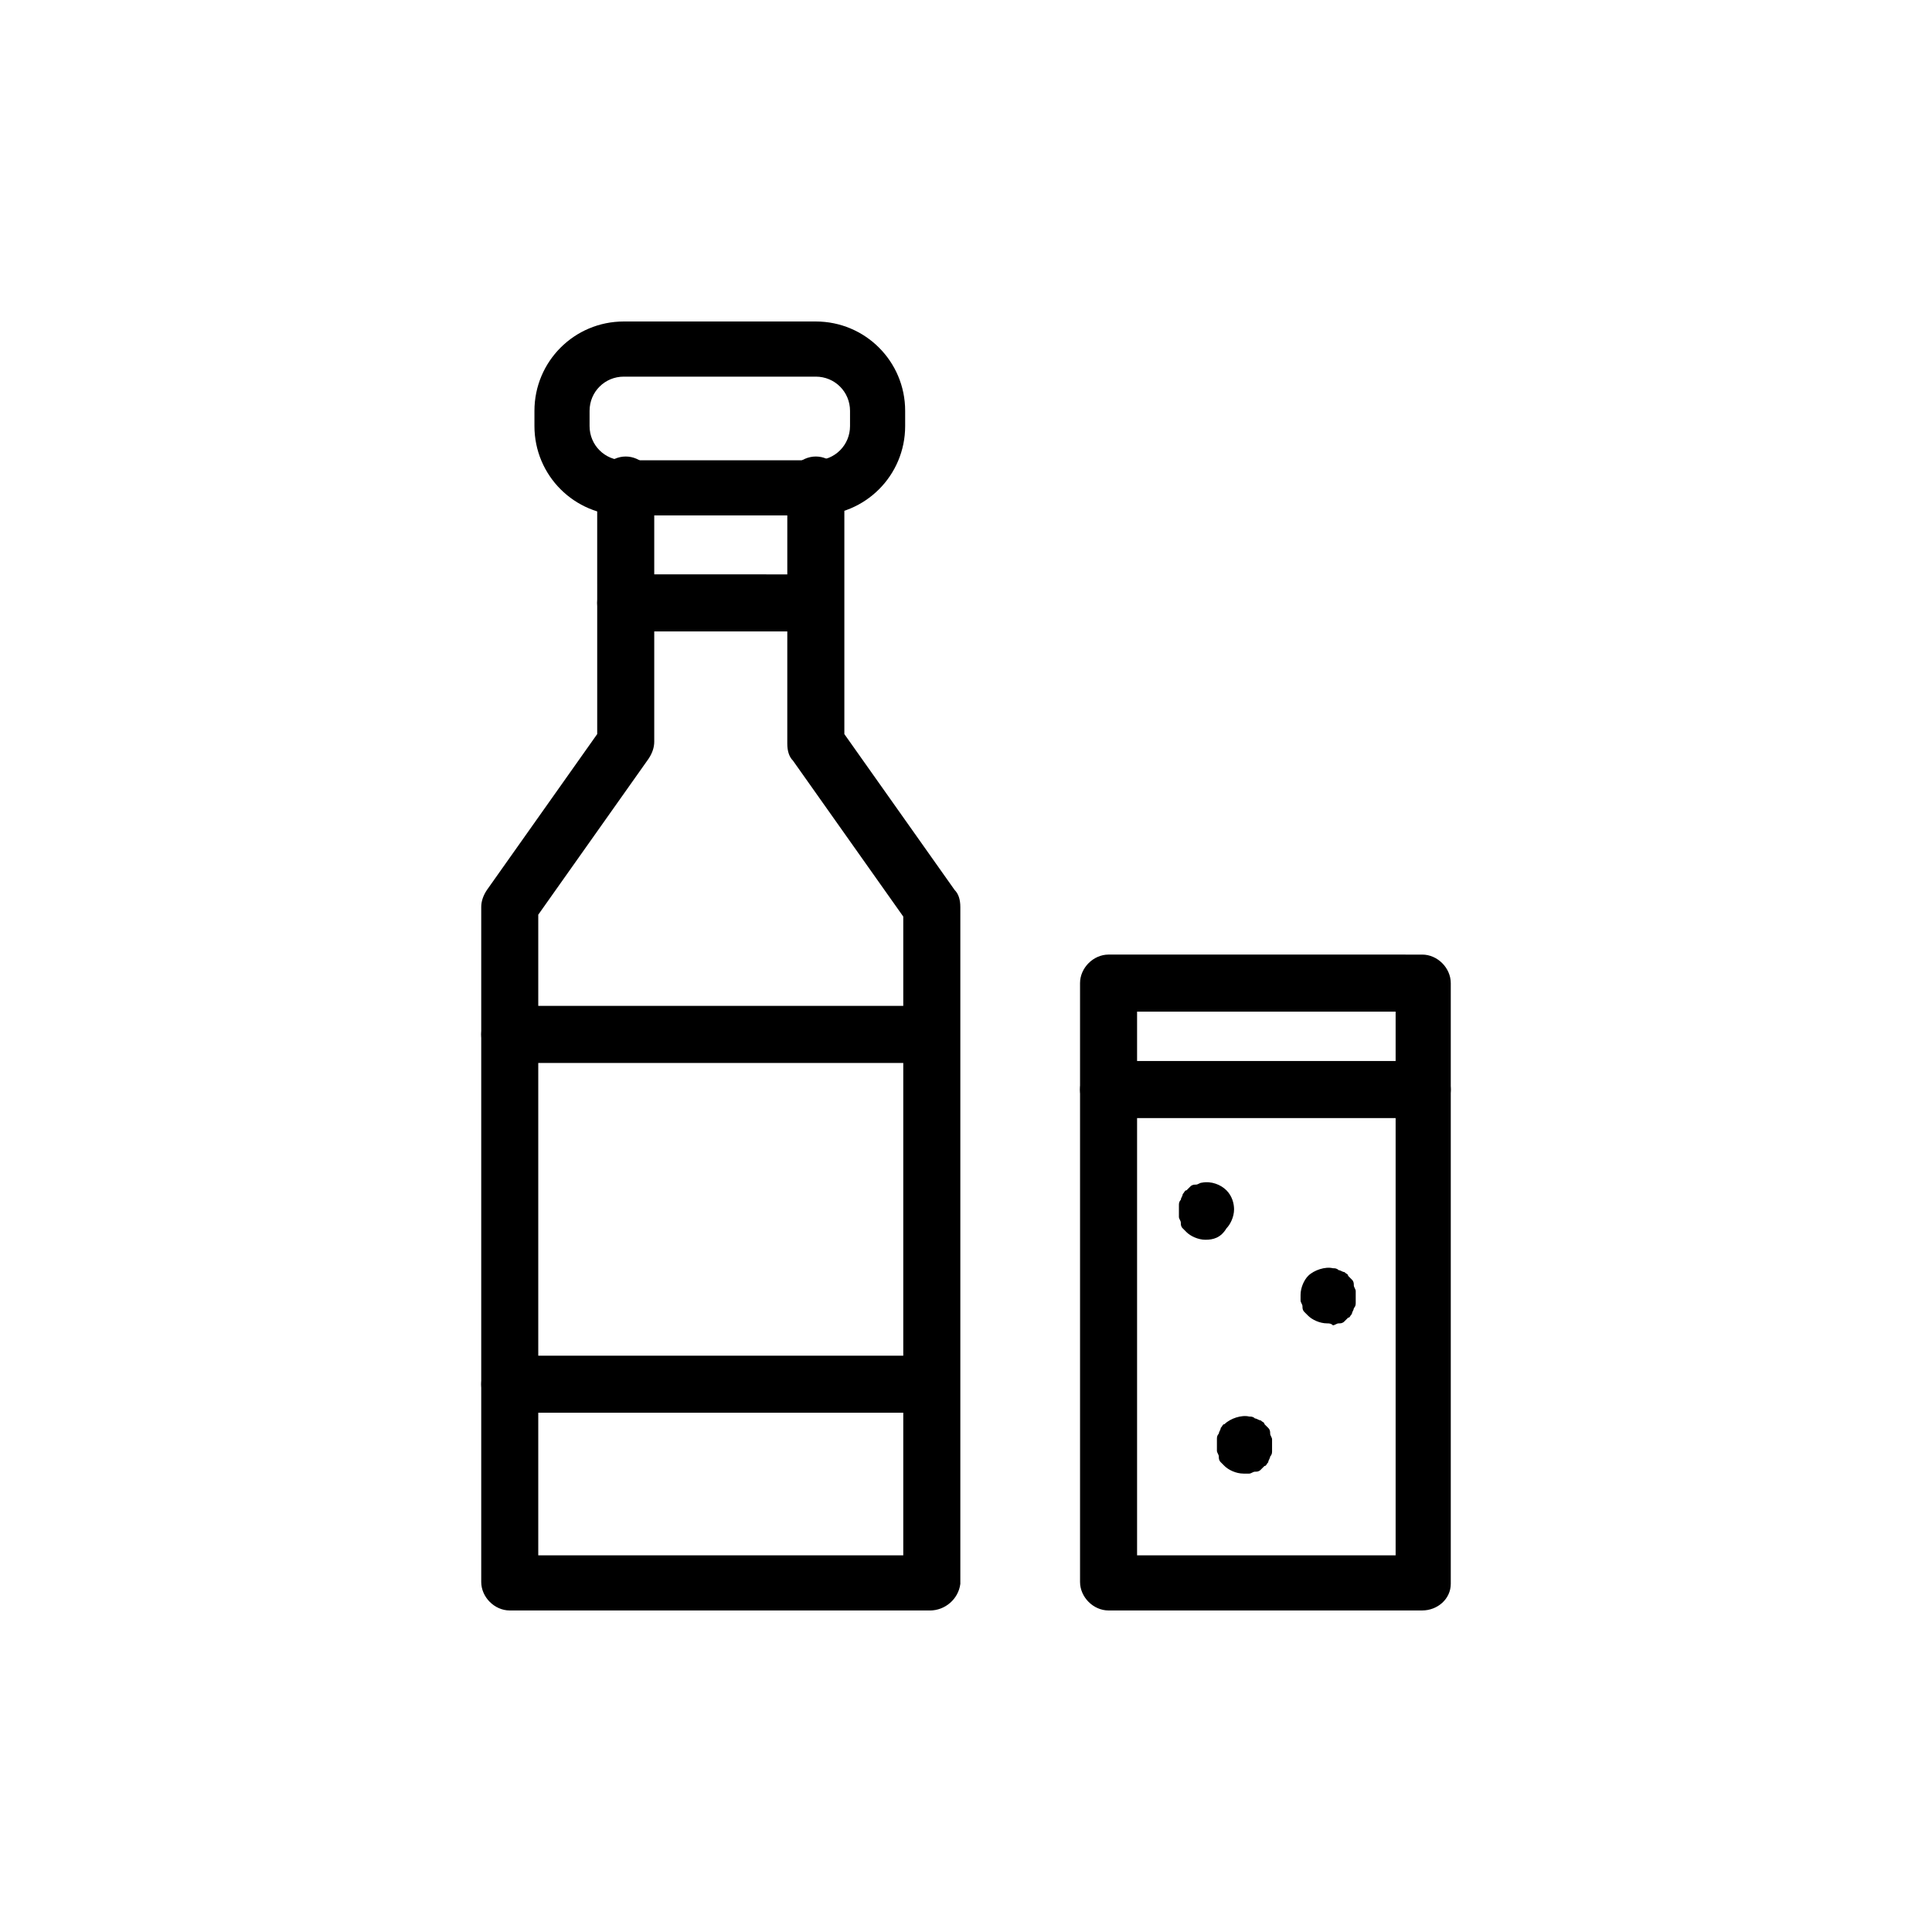 <?xml version="1.0" encoding="UTF-8"?>
<!-- Uploaded to: ICON Repo, www.svgrepo.com, Generator: ICON Repo Mixer Tools -->
<svg fill="#000000" width="800px" height="800px" version="1.1" viewBox="144 144 512 512" xmlns="http://www.w3.org/2000/svg">
 <g>
  <path d="m360.2 280.59h-50.887c-13.098 0-23.68-10.578-23.68-23.68v-4.031c0-13.098 10.578-23.68 23.68-23.68h50.883c13.098 0 23.68 10.578 23.68 23.68v4.031c0 13.102-10.578 23.68-23.676 23.68zm-50.887-36.777c-5.039 0-9.07 4.031-9.07 9.07v4.031c0 5.039 4.031 9.07 9.07 9.07h50.883c5.039 0 9.07-4.031 9.07-9.07v-4.031c0-5.039-4.031-9.07-9.07-9.07z"/>
  <path d="m390.43 570.79h-111.34c-4.031 0-7.559-3.527-7.559-7.559v-178.85c0-1.512 0.504-3.023 1.512-4.535l29.223-41.312-0.004-65.996c0-4.031 3.527-7.559 7.559-7.559s7.559 3.527 7.559 7.559v68.016c0 1.512-0.504 3.023-1.512 4.535l-29.223 41.312v169.78h96.73v-169.28l-29.223-41.312c-1.008-1.008-1.512-2.519-1.512-4.535l0.004-68.516c0-4.031 3.527-7.559 7.559-7.559s7.559 3.527 7.559 7.559v66l29.223 41.312c1.008 1.008 1.512 2.519 1.512 4.535v179.36c-0.508 4.027-4.035 7.051-8.066 7.051z"/>
  <path d="m390.43 425.69h-111.34c-4.031 0-7.559-3.527-7.559-7.559s3.527-7.559 7.559-7.559h111.34c4.031 0 7.559 3.527 7.559 7.559-0.004 4.035-3.531 7.559-7.562 7.559z"/>
  <path d="m390.43 518.39h-111.34c-4.031 0-7.559-3.527-7.559-7.559s3.527-7.559 7.559-7.559h111.34c4.031 0 7.559 3.527 7.559 7.559-0.004 4.535-3.531 7.559-7.562 7.559z"/>
  <path d="m359.7 311.33h-49.879c-4.031 0-7.559-3.527-7.559-7.559s3.527-7.559 7.559-7.559l49.879 0.004c4.031 0 7.559 3.527 7.559 7.559-0.004 4.531-3.531 7.555-7.559 7.555z"/>
  <path d="m520.91 570.79h-83.129c-4.031 0-7.559-3.527-7.559-7.559v-158.7c0-4.031 3.527-7.559 7.559-7.559l83.129 0.004c4.031 0 7.559 3.527 7.559 7.559v159.2c-0.004 4.027-3.531 7.051-7.559 7.051zm-75.574-14.609h68.52v-144.09h-68.52z"/>
  <path d="m520.91 440.3h-83.129c-4.031 0-7.559-3.527-7.559-7.559s3.527-7.559 7.559-7.559h83.129c4.031 0 7.559 3.527 7.559 7.559-0.004 4.031-3.531 7.559-7.559 7.559z"/>
  <path d="m463.48 472.55c-2.016 0-4.031-1.008-5.039-2.016l-1.008-1.008c-0.504-0.504-0.504-1.008-0.504-1.512 0-0.504-0.504-1.008-0.504-1.512v-1.512-1.512c0-0.504 0-1.008 0.504-1.512 0-0.504 0.504-1.008 0.504-1.512 0.504-0.504 0.504-1.008 1.008-1.008l1.008-1.008c0.504-0.504 1.008-0.504 1.512-0.504 0.504 0 1.008-0.504 1.512-0.504 2.519-0.504 5.039 0.504 6.551 2.016 1.512 1.512 2.016 3.527 2.016 5.039 0 2.016-1.008 4.031-2.016 5.039-1.512 2.519-3.527 3.023-5.543 3.023z"/>
  <path d="m495.72 494.71c-2.016 0-4.031-1.008-5.039-2.016-0.504-0.504-0.504-0.504-1.008-1.008-0.504-0.504-0.504-1.008-0.504-1.512 0-0.504-0.504-1.008-0.504-1.512v-1.512c0-2.016 1.008-4.031 2.016-5.039 1.512-1.512 4.535-2.519 6.551-2.016 0.504 0 1.008 0 1.512 0.504 0.504 0 1.008 0.504 1.512 0.504 0.504 0.504 1.008 0.504 1.008 1.008 0.504 0.504 0.504 0.504 1.008 1.008 0.504 0.504 0.504 1.008 0.504 1.512 0 0.504 0.504 1.008 0.504 1.512v1.512 1.512c0 0.504 0 1.008-0.504 1.512 0 0.504-0.504 1.008-0.504 1.512-0.504 0.504-0.504 1.008-1.008 1.008l-1.008 1.008c-0.504 0.504-1.008 0.504-1.512 0.504s-1.008 0.504-1.512 0.504c-0.504-0.504-1.008-0.504-1.512-0.504z"/>
  <path d="m473.55 534.52c-2.016 0-4.031-1.008-5.039-2.016-0.504-0.504-0.504-0.504-1.008-1.008-0.504-0.504-0.504-1.008-0.504-1.512 0-0.504-0.504-1.008-0.504-1.512v-1.512-1.512c0-0.504 0-1.008 0.504-1.512 0-0.504 0.504-1.008 0.504-1.512 0.504-0.504 0.504-1.008 1.008-1.008 1.512-1.512 4.535-2.519 6.551-2.016 0.504 0 1.008 0 1.512 0.504 0.504 0 1.008 0.504 1.512 0.504 0.504 0.504 1.008 0.504 1.008 1.008 0.504 0.504 0.504 0.504 1.008 1.008 0.504 0.504 0.504 1.008 0.504 1.512s0.504 1.008 0.504 1.512v1.512 1.512c0 0.504 0 1.008-0.504 1.512 0 0.504-0.504 1.008-0.504 1.512-0.504 0.504-0.504 1.008-1.008 1.008l-1.008 1.008c-0.504 0.504-1.008 0.504-1.512 0.504s-1.008 0.504-1.512 0.504h-1.512z"/>
 </g>
</svg>